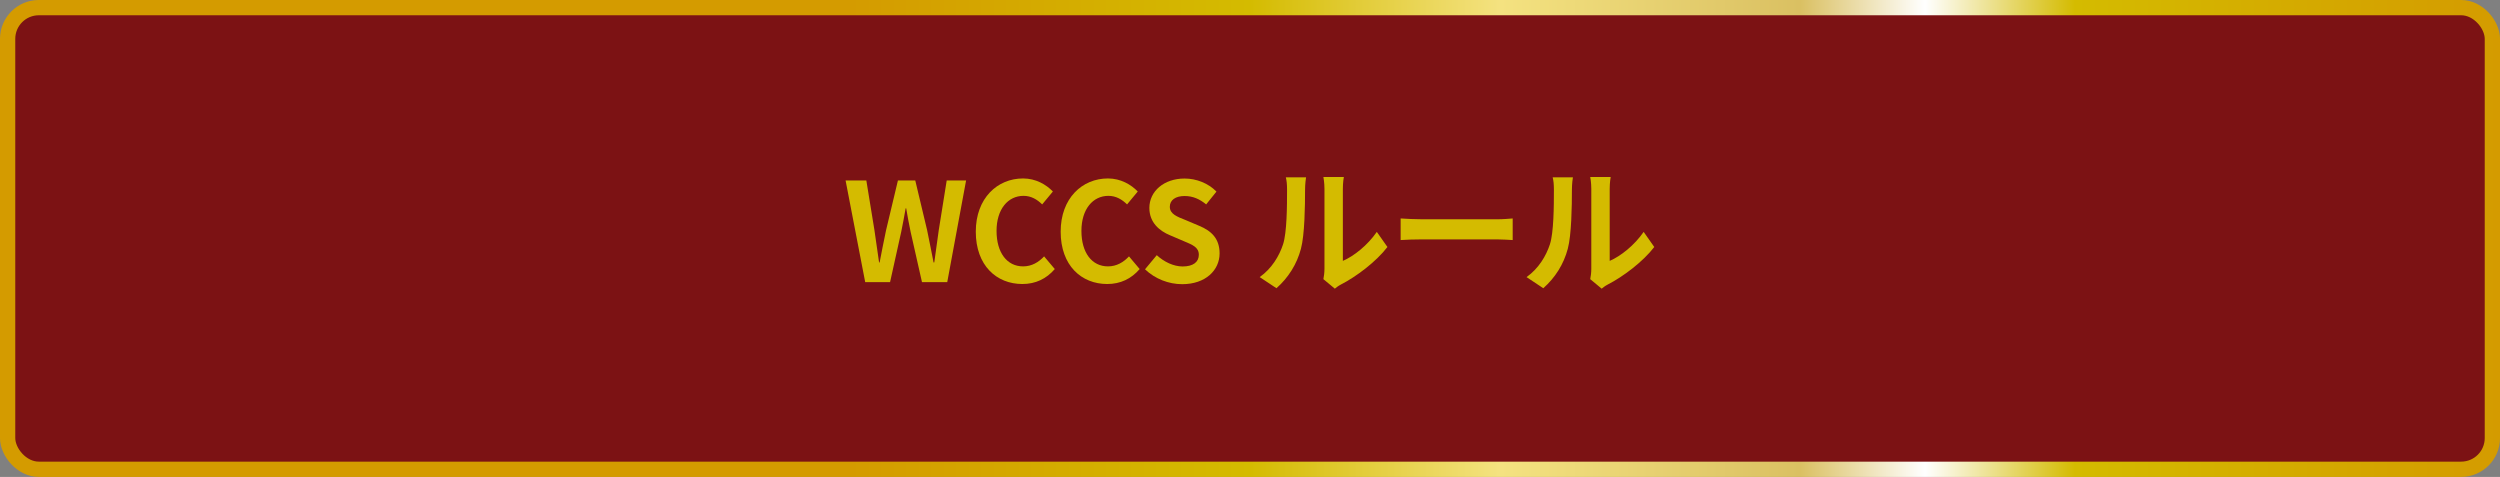 <?xml version="1.0" encoding="UTF-8"?><svg id="_レイヤー_2" xmlns="http://www.w3.org/2000/svg" xmlns:xlink="http://www.w3.org/1999/xlink" viewBox="0 0 327.53 62.48"><rect x="0" y="0" width="327.53" height="62.48" fill="#808080" stroke="none"/><defs><style>.cls-1{fill:#d4bb00;stroke-width:0px;}.cls-2{fill:#7c1214;stroke:url(#_新規グラデーションスウォッチ_1);stroke-miterlimit:10;stroke-width:2px;}</style><linearGradient id="_新規グラデーションスウォッチ_1" x1="0" y1="31.24" x2="327.53" y2="31.24" gradientUnits="userSpaceOnUse"><stop offset="0" stop-color="#d49b00"/><stop offset=".22" stop-color="#d49b00"/><stop offset=".34" stop-color="#d49b00"/><stop offset=".5" stop-color="#d4bb00"/><stop offset=".6" stop-color="#f4e280"/><stop offset=".72" stop-color="#dac062"/><stop offset=".77" stop-color="#fff"/><stop offset=".83" stop-color="#d4bb00"/><stop offset="1" stop-color="#d49b00"/></linearGradient></defs><g id="_レイヤー_1-2"><rect class="cls-2" x="1" y="1" width="325.53" height="60.48" rx="4.09" ry="4.09"/><path class="cls-1" d="M110.78,23.64h2.72l1.06,6.5c.2,1.41.41,2.83.61,4.25h.07c.27-1.42.56-2.86.85-4.25l1.55-6.5h2.27l1.55,6.5c.29,1.37.56,2.81.85,4.25h.09c.2-1.44.4-2.86.59-4.25l1.04-6.5h2.54l-2.47,13.32h-3.31l-1.49-6.59c-.22-1.04-.41-2.07-.58-3.08h-.07c-.18,1.01-.36,2.04-.58,3.08l-1.46,6.59h-3.26l-2.57-13.32Z"/><path class="cls-1" d="M127.84,30.35c0-4.39,2.83-6.97,6.19-6.97,1.69,0,3.04.81,3.91,1.71l-1.4,1.69c-.67-.65-1.44-1.12-2.45-1.12-2.02,0-3.53,1.73-3.53,4.59s1.37,4.65,3.48,4.65c1.13,0,2.03-.54,2.75-1.31l1.4,1.66c-1.1,1.28-2.52,1.96-4.25,1.96-3.37,0-6.1-2.41-6.1-6.86Z"/><path class="cls-1" d="M138.96,30.35c0-4.39,2.83-6.97,6.19-6.97,1.69,0,3.04.81,3.91,1.71l-1.4,1.69c-.67-.65-1.44-1.12-2.45-1.12-2.02,0-3.53,1.73-3.53,4.59s1.37,4.65,3.48,4.65c1.13,0,2.03-.54,2.75-1.31l1.4,1.66c-1.1,1.28-2.52,1.96-4.25,1.96-3.37,0-6.1-2.41-6.1-6.86Z"/><path class="cls-1" d="M150.02,35.27l1.53-1.84c.95.88,2.21,1.48,3.39,1.48,1.39,0,2.12-.59,2.12-1.53,0-.99-.81-1.3-2-1.8l-1.78-.76c-1.35-.56-2.7-1.64-2.7-3.58,0-2.18,1.91-3.85,4.61-3.85,1.55,0,3.1.61,4.18,1.71l-1.35,1.68c-.85-.7-1.73-1.1-2.83-1.1-1.17,0-1.93.52-1.93,1.41,0,.95.95,1.3,2.09,1.75l1.75.74c1.62.67,2.68,1.69,2.68,3.62,0,2.18-1.82,4.03-4.9,4.03-1.78,0-3.56-.7-4.86-1.94Z"/><path class="cls-1" d="M165.04,36.3c1.58-1.12,2.56-2.77,3.06-4.3.5-1.55.52-4.95.52-7.13,0-.72-.05-1.21-.16-1.64h2.65c-.02.07-.13.88-.13,1.62,0,2.12-.05,5.92-.54,7.74-.54,2.04-1.66,3.8-3.21,5.17l-2.2-1.46ZM173.38,36.57c.07-.34.14-.85.14-1.33v-10.5c0-.81-.13-1.49-.14-1.55h2.68c-.02.05-.13.76-.13,1.57v9.42c1.46-.63,3.24-2.05,4.45-3.8l1.39,1.98c-1.49,1.94-4.09,3.89-6.1,4.92-.38.2-.56.36-.79.54l-1.49-1.24Z"/><path class="cls-1" d="M183.5,28.62c.65.05,1.96.11,2.9.11h9.67c.83,0,1.64-.07,2.11-.11v2.83c-.43-.02-1.35-.09-2.11-.09h-9.67c-1.03,0-2.23.04-2.9.09v-2.83Z"/><path class="cls-1" d="M200,36.3c1.58-1.12,2.56-2.77,3.06-4.3.5-1.55.52-4.95.52-7.13,0-.72-.05-1.21-.16-1.64h2.65c-.02.07-.13.88-.13,1.62,0,2.12-.05,5.92-.54,7.74-.54,2.04-1.66,3.8-3.21,5.17l-2.2-1.46ZM208.34,36.57c.07-.34.14-.85.14-1.33v-10.5c0-.81-.13-1.49-.14-1.55h2.68c-.02.05-.13.76-.13,1.57v9.42c1.46-.63,3.24-2.05,4.45-3.8l1.39,1.98c-1.49,1.94-4.09,3.89-6.1,4.92-.38.2-.56.36-.79.54l-1.49-1.24Z"/></g></svg>